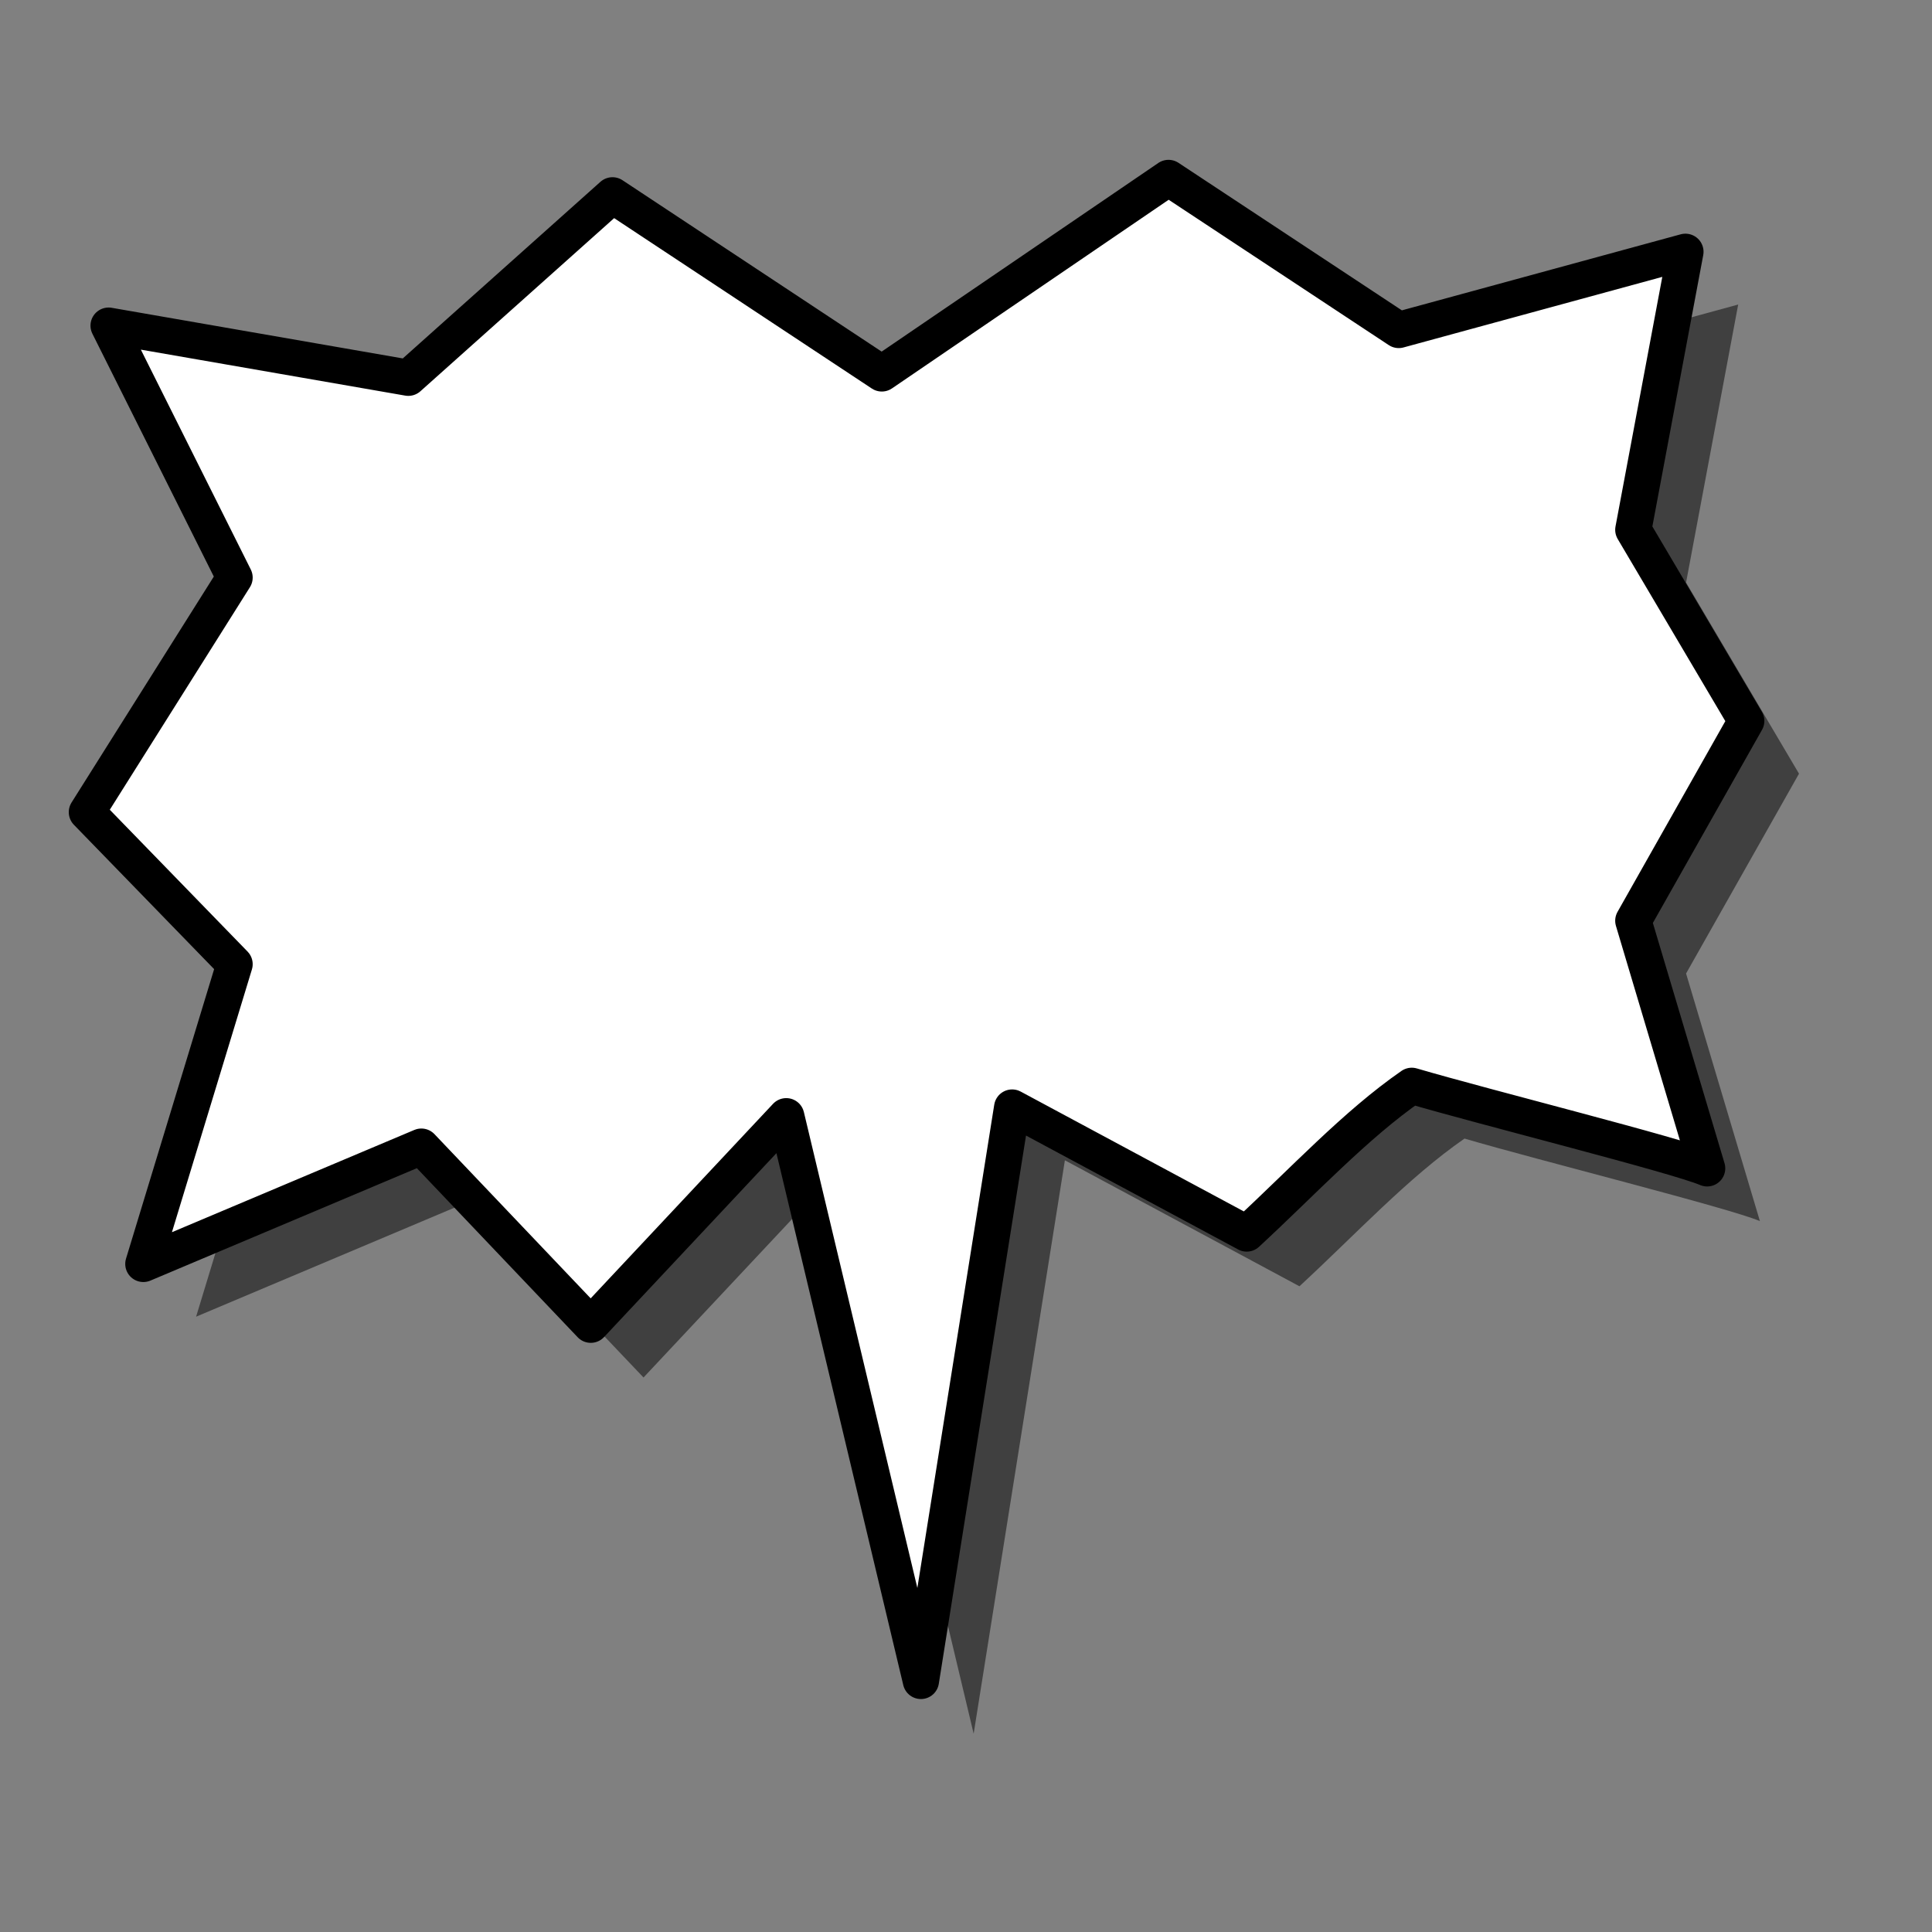 <?xml version="1.0" encoding="UTF-8" standalone="no"?>
<!DOCTYPE svg PUBLIC "-//W3C//DTD SVG 20010904//EN"
"http://www.w3.org/TR/2001/REC-SVG-20010904/DTD/svg10.dtd">
<!-- Created with Inkscape (http://www.inkscape.org/) --><svg height="400pt" id="svg548" inkscape:version="0.38.1" sodipodi:docbase="/var/www/html/svg_gallery/svg/callouts" sodipodi:docname="segmented_c.svg" sodipodi:version="0.32" width="400pt" xmlns="http://www.w3.org/2000/svg" xmlns:inkscape="http://www.inkscape.org/namespaces/inkscape" xmlns:sodipodi="http://sodipodi.sourceforge.net/DTD/sodipodi-0.dtd" xmlns:xlink="http://www.w3.org/1999/xlink">
  <rect width="100%" height="100%" fill="#808080" stroke="none"/>
  <defs id="defs550"/>
  <sodipodi:namedview id="base" inkscape:cx="260.09143" inkscape:cy="200.00000" inkscape:window-height="526" inkscape:window-width="629" inkscape:window-x="0" inkscape:window-y="24" inkscape:zoom="0.77250000"/>
  <g id="g830">
    <path d="M 231.608,322.7 L 268.781,478.589 L 293.964,320.302 L 358.717,355.077 C 374.306,340.688 388.696,325.099 404.284,314.306 C 424.67,320.302 477.432,333.492 485.826,337.089 L 465.441,268.739 L 496.618,213.578 L 465.441,160.816 L 479.83,84.071 L 400.687,105.655 L 337.133,63.686 L 257.989,117.647 L 183.642,68.482 L 127.282,118.846 L 44.542,104.456 L 79.317,174.006 L 38.546,238.76 L 79.317,280.73 L 54.135,363.471 L 130.879,331.094 L 177.647,380.259 L 231.608,322.7 z " id="path801" sodipodi:nodetypes="ccccccccccccccccccccccc" style="fill-opacity:0.5;fill-rule:evenodd;stroke-width:2.5;"/>
    <path d="M 217.045 308.137 L 254.218 464.026 L 279.401 305.739 L 344.154 340.514 C 359.743 326.125 374.133 310.536 389.721 299.743 C 410.107 305.739 462.869 318.929 471.263 322.526 L 450.878 254.176 L 482.055 199.015 L 450.878 146.253 L 465.267 69.508 L 386.124 91.092 L 322.57 49.122 L 243.426 103.084 L 169.079 53.919 L 112.719 104.283 L 29.979 89.893 L 64.754 159.443 L 23.983 224.197 L 64.754 266.167 L 39.572 348.908 L 116.316 316.531 L 163.084 365.696 L 217.045 308.137 z " id="path592" sodipodi:nodetypes="ccccccccccccccccccccccc" style="fill:#ffffff;fill-rule:evenodd;stroke:#000000;stroke-width:10;stroke-linejoin:round;stroke-dasharray:none;"/>
  </g>
</svg>
